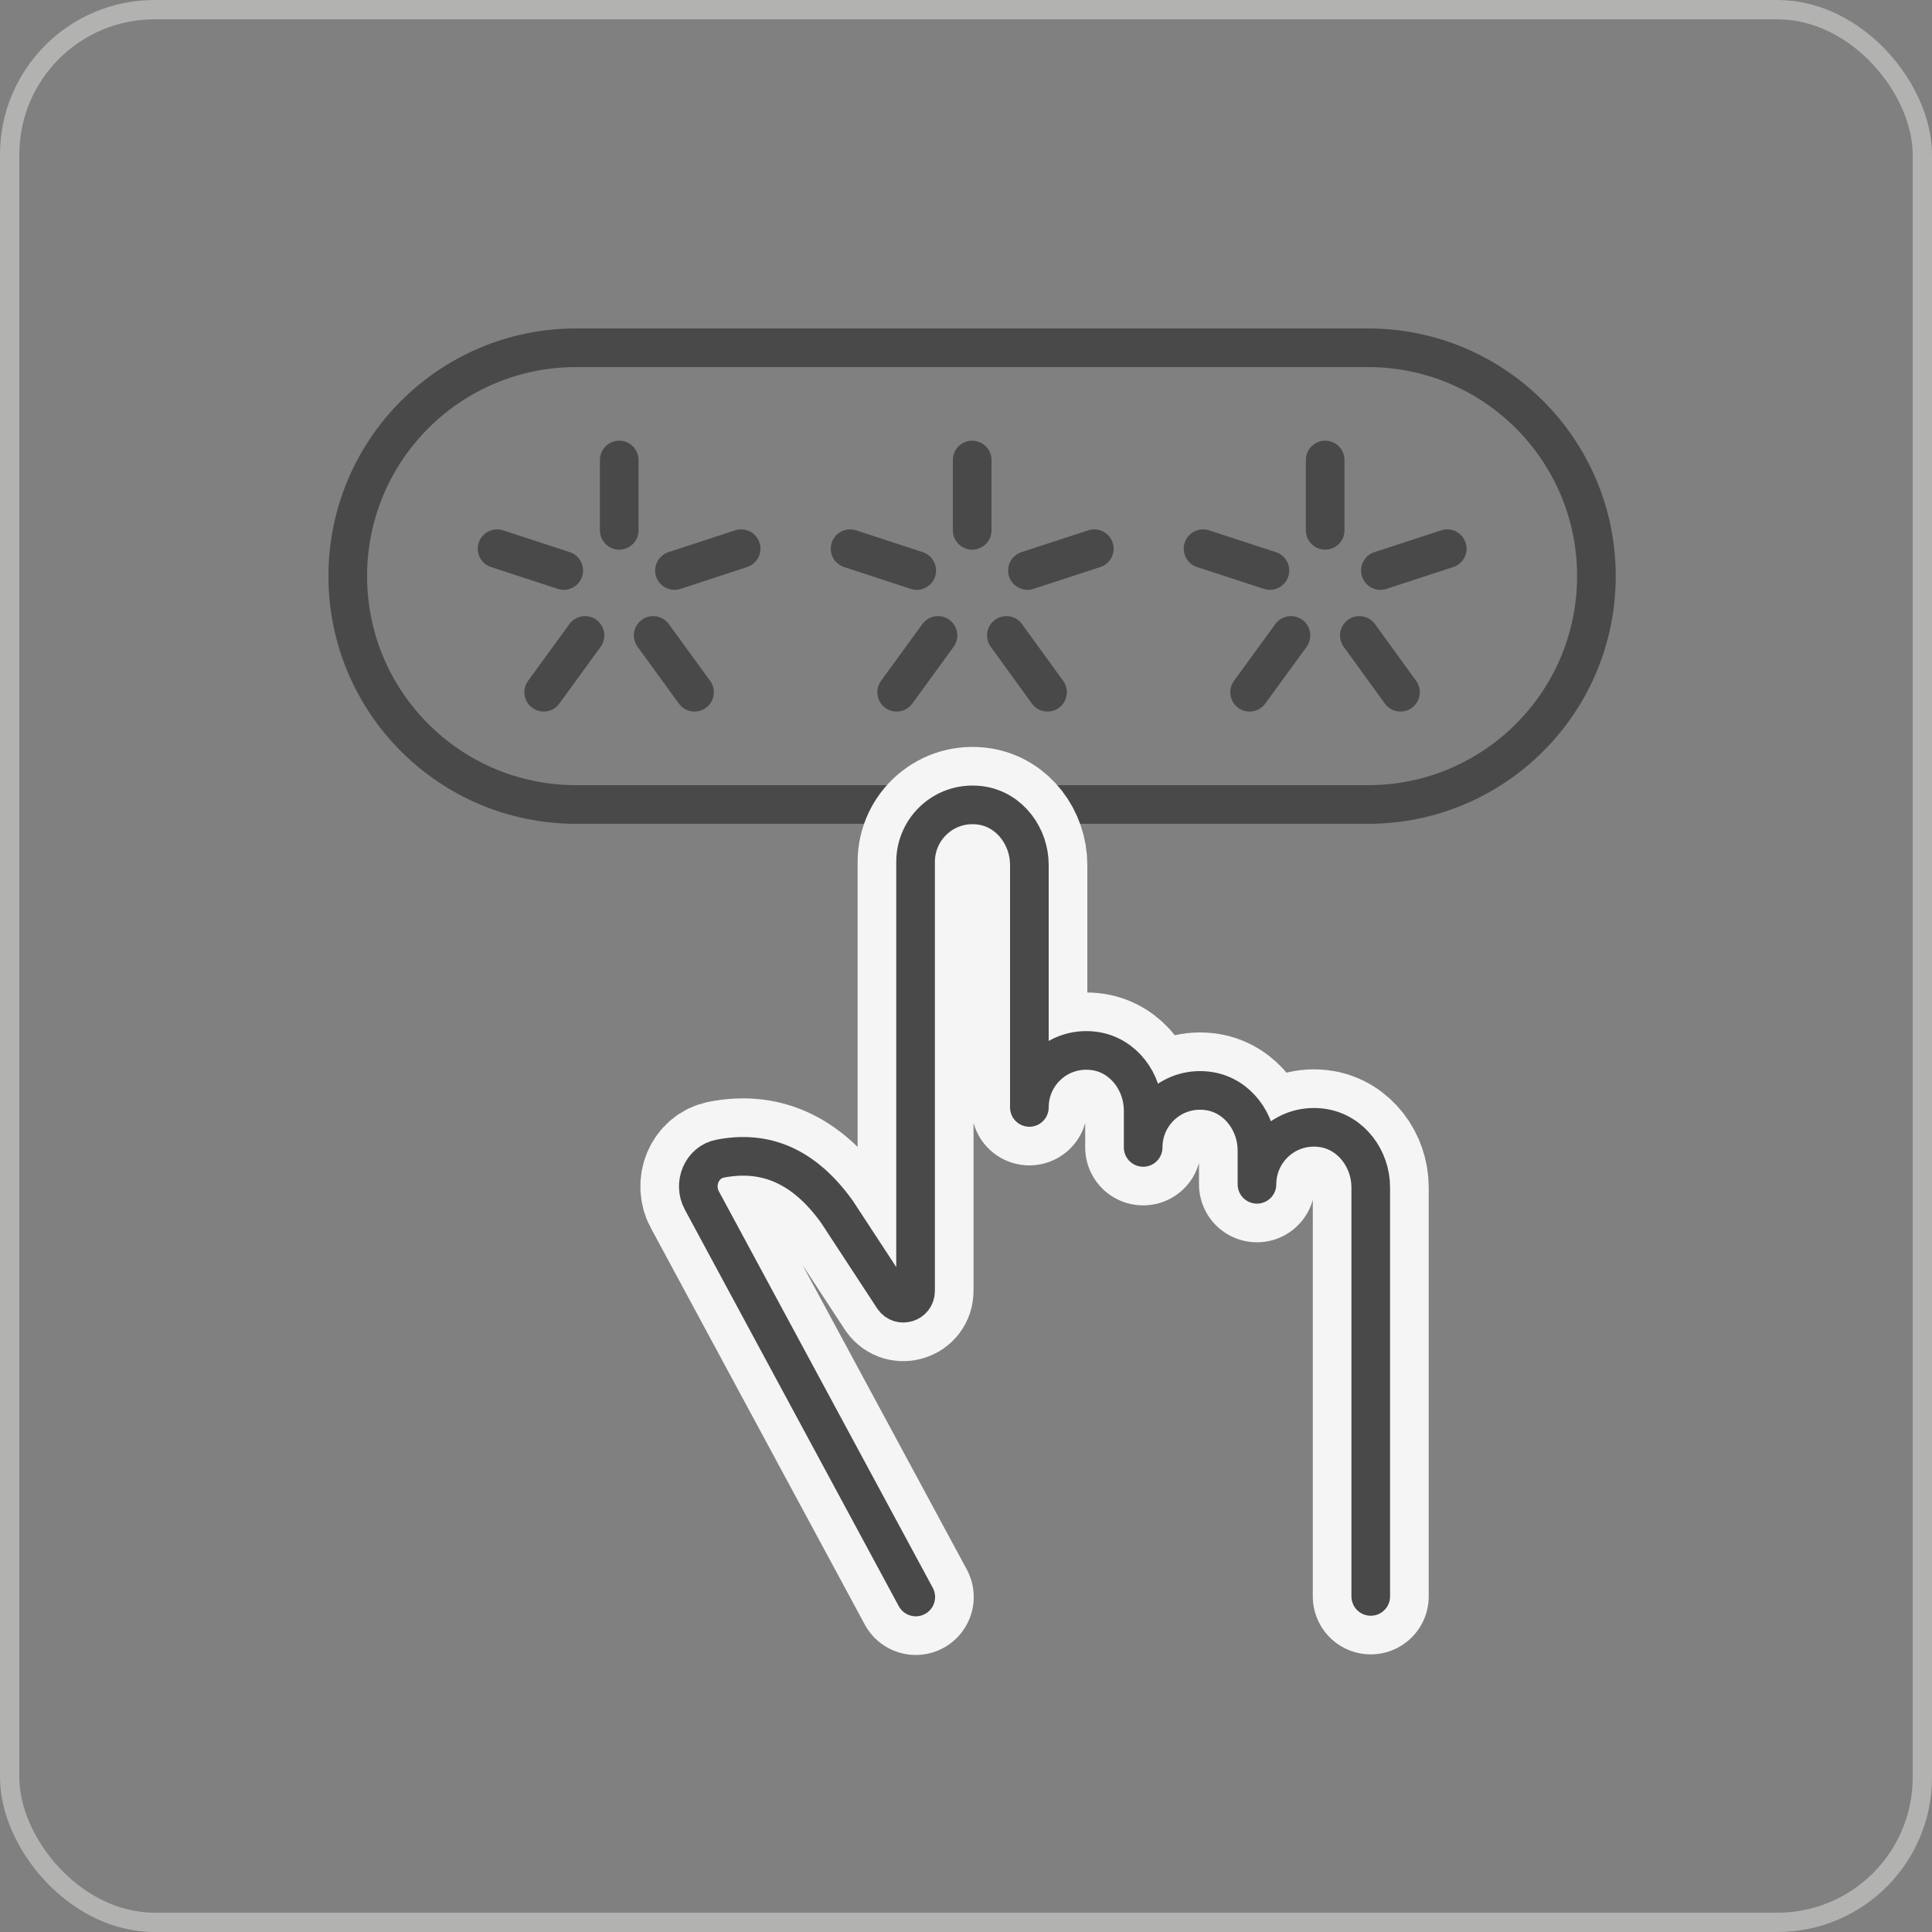 <svg width="100" height="100" viewBox="0 0 100 100" fill="none" xmlns="http://www.w3.org/2000/svg">
<rect x="0" y="0" width="100" height="100" fill="#808080" stroke="none"/>
<rect x="0.5" y="0.5" width="99" height="99" rx="7.5" stroke="#B2B2B1"/>
<path d="M50.32 23.81V27.45" stroke="#494949" stroke-width="2" stroke-linecap="round" stroke-linejoin="round"/>
<path d="M44 28.4L47.45 29.53" stroke="#494949" stroke-width="2" stroke-linecap="round" stroke-linejoin="round"/>
<path d="M46.41 35.83L48.55 32.89" stroke="#494949" stroke-width="2" stroke-linecap="round" stroke-linejoin="round"/>
<path d="M54.22 35.83L52.09 32.89" stroke="#494949" stroke-width="2" stroke-linecap="round" stroke-linejoin="round"/>
<path d="M56.64 28.4L53.18 29.53" stroke="#494949" stroke-width="2" stroke-linecap="round" stroke-linejoin="round"/>
<path d="M68.59 23.81V27.45" stroke="#494949" stroke-width="2" stroke-linecap="round" stroke-linejoin="round"/>
<path d="M62.27 28.4L65.73 29.53" stroke="#494949" stroke-width="2" stroke-linecap="round" stroke-linejoin="round"/>
<path d="M64.68 35.83L66.82 32.89" stroke="#494949" stroke-width="2" stroke-linecap="round" stroke-linejoin="round"/>
<path d="M72.489 35.83L70.359 32.89" stroke="#494949" stroke-width="2" stroke-linecap="round" stroke-linejoin="round"/>
<path d="M74.909 28.4L71.449 29.53" stroke="#494949" stroke-width="2" stroke-linecap="round" stroke-linejoin="round"/>
<path d="M32.051 23.81V27.45" stroke="#494949" stroke-width="2" stroke-linecap="round" stroke-linejoin="round"/>
<path d="M25.73 28.4L29.18 29.53" stroke="#494949" stroke-width="2" stroke-linecap="round" stroke-linejoin="round"/>
<path d="M28.141 35.83L30.281 32.89" stroke="#494949" stroke-width="2" stroke-linecap="round" stroke-linejoin="round"/>
<path d="M35.949 35.83L33.809 32.89" stroke="#494949" stroke-width="2" stroke-linecap="round" stroke-linejoin="round"/>
<path d="M38.36 28.4L34.91 29.53" stroke="#494949" stroke-width="2" stroke-linecap="round" stroke-linejoin="round"/>
<path d="M29.82 41.64C23.29 41.64 18 36.35 18 29.82C18 23.29 23.29 18 29.82 18H70.81C77.34 18 82.63 23.29 82.63 29.82C82.63 36.35 77.34 41.64 70.81 41.64H29.82Z" stroke="#494949" stroke-width="2" stroke-linecap="round" stroke-linejoin="round"/>
<path d="M70.95 82.63V61.46C70.95 59.99 69.95 58.63 68.5 58.39C66.65 58.09 65.06 59.51 65.06 61.3V59.55C65.06 58.08 64.06 56.72 62.61 56.48C60.76 56.18 59.17 57.59 59.17 59.39V57.48C59.17 56.01 58.17 54.65 56.72 54.41C54.87 54.11 53.28 55.52 53.28 57.32V44.77C53.28 43.3 52.28 41.94 50.83 41.7C48.98 41.4 47.39 42.82 47.39 44.61V66.82C47.39 67.44 46.59 67.69 46.24 67.18L43.32 62.72C41.61 60.34 39.61 59.52 37.28 59.97C36.32 60.15 35.86 61.28 36.33 62.14L47.4 82.66" stroke="#F5F5F5" stroke-width="6" stroke-linecap="round" stroke-linejoin="round"/>
<path d="M70.95 82.63V61.46C70.95 59.99 69.95 58.63 68.5 58.39C66.65 58.09 65.06 59.51 65.06 61.3V59.55C65.06 58.08 64.06 56.72 62.61 56.48C60.76 56.18 59.17 57.59 59.17 59.39V57.48C59.17 56.01 58.17 54.65 56.72 54.41C54.87 54.11 53.28 55.52 53.28 57.32V44.77C53.28 43.3 52.28 41.94 50.83 41.7C48.98 41.4 47.39 42.82 47.39 44.61V66.82C47.39 67.44 46.59 67.69 46.24 67.18L43.32 62.72C41.61 60.34 39.61 59.52 37.28 59.97C36.32 60.15 35.86 61.28 36.33 62.14L47.4 82.66" stroke="#494949" stroke-width="2" stroke-linecap="round" stroke-linejoin="round"/>
</svg>
